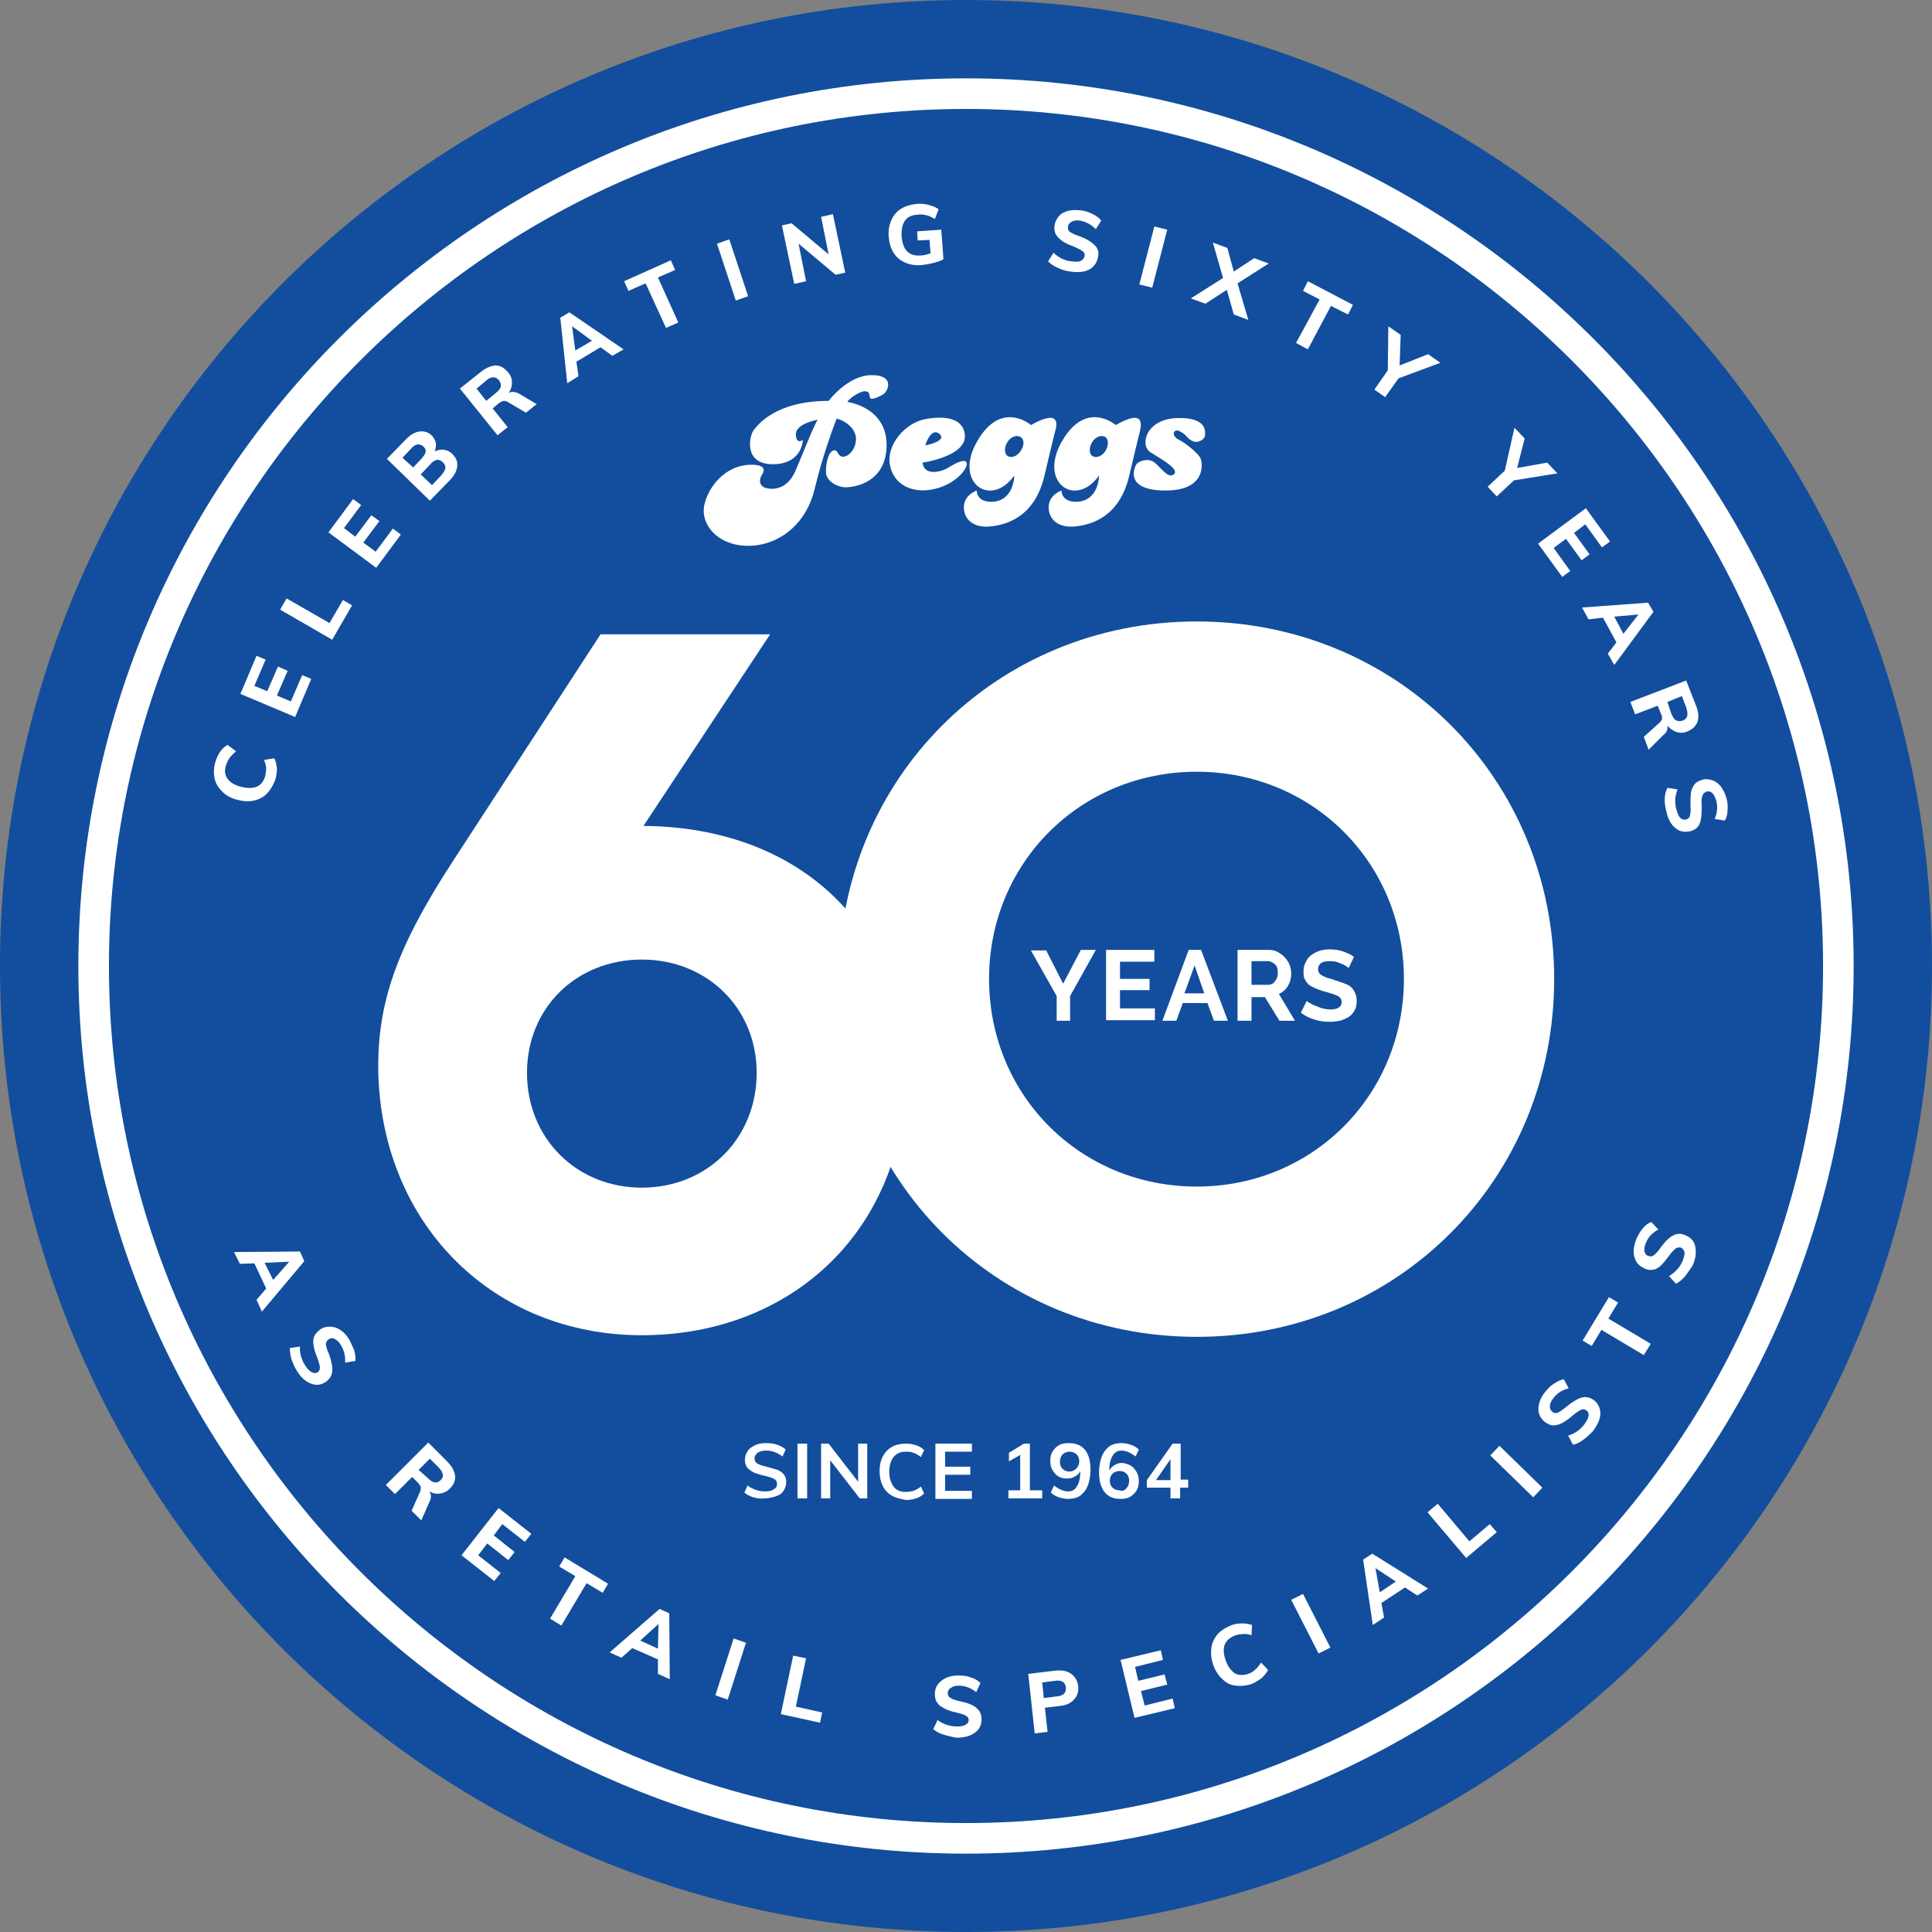 <svg width="200" height="200" viewBox="0 0 200 200" fill="none" xmlns="http://www.w3.org/2000/svg">
<rect x="0" y="0" width="200" height="200" fill="#808080" stroke="none"/>
<g clip-path="url(#clip0_20_328403)">
<path d="M100 200C155.228 200 200 155.228 200 100C200 44.772 155.228 0 100 0C44.772 0 0 44.772 0 100C0 155.228 44.772 200 100 200Z" fill="#124E9D"/>
<path d="M100.001 191.889C49.334 191.889 8.112 150.667 8.112 100C8.112 49.334 49.334 8.111 100.001 8.111C150.668 8.111 191.89 49.334 191.89 100C191.89 150.667 150.668 191.889 100.001 191.889ZM100.001 11.278C51.112 11.278 11.279 51.111 11.279 100C11.279 148.889 51.112 188.722 100.001 188.722C148.89 188.722 188.723 148.889 188.723 100C188.723 51.111 148.89 11.278 100.001 11.278Z" fill="white"/>
<path d="M88.611 45.444C88.611 46.444 87.889 47.277 87.278 47.277C86.722 47.277 86.778 46.666 86.444 46.611C85.833 46.555 85.5 47.778 85.5 48.778C85.444 49.778 86.667 50.444 87.556 50.444C88.389 50.444 91.778 50 91.778 46.055C91.778 42.111 87.722 41.611 87.722 41.611C87.778 41.389 88.833 40.555 89.5 40.5C90.222 40.5 89.889 41.166 90.167 41.278C90.444 41.333 91.222 41 91.556 40.722C91.889 40.444 92.667 38.833 90.222 38.833C87.778 38.833 85.778 41.5 85.778 41.5C80.222 41.5 78.389 44.055 78 44.555C77.611 45.055 76.889 48.055 80 48.055C83.055 48.055 83.111 45.555 83.111 45.555C83.111 45.555 82.389 46.055 82.389 44.944C82.389 43.833 84.667 43.444 84.667 43.444C84.389 43.722 83.222 46.666 82.333 48.778C81.389 50.889 79.722 50.666 79.222 50.5C78.722 50.333 78.5 49.833 78.833 49.222C79.222 48.666 79.222 48.111 77.778 48.111C75 48.111 73.222 50.555 72.889 52.389C72.555 54.222 74.167 56.389 77.222 56.5C80.278 56.611 83.389 54.555 84.333 50.611C85.278 46.666 86.611 43.333 86.611 43.333C87.667 43.611 88.611 44.444 88.611 45.444ZM100.056 47.889C99.889 47.444 98.889 47.944 98.111 48.444C97.333 48.889 95.667 49.277 95.5 47.889C95.5 47.889 99.944 47.277 99.889 45.111C99.778 43.277 97.833 43 95.778 43.389C93.722 43.777 91.778 46 92.111 48.055C92.444 50.166 94.444 51.166 96.778 50.611C99.111 50.055 100.278 48.333 100.056 47.889ZM97.222 44.889C98.167 45.666 95.778 46.111 95.778 46.111C95.778 46.111 96.333 44.222 97.222 44.889ZM106.722 44C106.722 44 103.667 41.333 101.167 45.666C98.667 49.944 102.556 52.666 105 49.222C105 49.222 105 51.833 102.722 51.944C101.056 52 101.111 50.778 101.111 50.778C101.111 50.778 99.778 51.222 99.778 52.5C99.778 53.777 100.778 54.666 102.5 54.5C104.222 54.333 107.111 53.5 108.111 49.277C109.111 45.055 109.111 45.111 109.222 44.666C109.389 44.111 109.889 42.222 106.722 44ZM105.667 46.666C105.333 47.222 104.722 47.444 104.333 47.222C103.944 47 103.944 46.333 104.278 45.778C104.611 45.222 105.222 45 105.611 45.222C106.056 45.444 106.056 46.111 105.667 46.666ZM115.5 44C115.5 44 112.444 41.333 109.944 45.666C107.444 49.944 111.333 52.666 113.778 49.222C113.778 49.222 113.778 51.833 111.5 51.944C109.833 52 109.889 50.778 109.889 50.778C109.889 50.778 108.556 51.222 108.556 52.5C108.556 53.777 109.556 54.666 111.278 54.5C113 54.333 115.889 53.5 116.889 49.277C117.889 45.055 117.889 45.111 118 44.666C118.111 44.111 118.611 42.222 115.5 44ZM114.444 46.666C114.111 47.222 113.5 47.444 113.111 47.222C112.722 47 112.722 46.333 113.056 45.778C113.389 45.222 114 45 114.389 45.222C114.778 45.444 114.778 46.111 114.444 46.666ZM124.722 45.166C124.778 44.778 125.056 43.166 121.833 43.278C118.611 43.389 117.944 46.111 119.111 46.833C120.278 47.555 122.167 48.611 121.5 49.111C120.889 49.611 120.111 48.277 119.444 47.833C118.833 47.389 117.833 47.722 117.611 48.111C117.389 48.5 116.444 50.778 120.667 50.778C124.889 50.778 124.5 47.944 124.278 47.444C124.056 46.944 122.778 45.889 122 45.5C121.222 45.111 121.444 44.278 122.167 44.666C122.944 45.055 122.833 45.444 123.611 45.722C124.167 45.833 124.667 45.444 124.722 45.166Z" fill="white"/>
<path d="M27.61 82.167C27.221 82.556 26.776 82.778 26.221 82.89C25.665 83.001 25.11 82.945 24.499 82.778C23.888 82.612 23.388 82.334 22.999 81.945C22.61 81.556 22.332 81.112 22.221 80.612C22.11 80.112 22.11 79.501 22.276 78.945C22.388 78.556 22.554 78.167 22.776 77.834C22.999 77.501 23.276 77.278 23.554 77.112L24.443 77.778C24.165 78.001 23.943 78.223 23.776 78.445C23.61 78.667 23.499 78.945 23.388 79.223C23.221 79.778 23.276 80.223 23.554 80.612C23.832 81.001 24.276 81.278 24.943 81.445C25.61 81.612 26.165 81.612 26.554 81.445C26.999 81.278 27.276 80.89 27.443 80.39C27.499 80.112 27.554 79.834 27.554 79.556C27.554 79.278 27.443 78.945 27.332 78.667L28.388 78.501C28.554 78.778 28.61 79.112 28.665 79.556C28.665 79.945 28.61 80.334 28.499 80.723C28.276 81.278 27.999 81.778 27.61 82.167Z" fill="white"/>
<path d="M24.888 71.834L26.554 67.89L27.499 68.278L26.332 71.001L27.666 71.556L28.777 69.001L29.777 69.445L28.666 72.001L30.11 72.612L31.277 69.89L32.221 70.278L30.554 74.223L24.888 71.834Z" fill="white"/>
<path d="M28.999 63.112L29.666 61.945L34.11 64.501L35.499 62.112L36.444 62.667L34.388 66.223L28.999 63.112Z" fill="white"/>
<path d="M33.999 55.111L36.555 51.667L37.388 52.278L35.61 54.667L36.777 55.556L38.444 53.334L39.277 53.945L37.61 56.167L38.888 57.111L40.666 54.722L41.499 55.334L38.944 58.778L33.999 55.111Z" fill="white"/>
<path d="M45.943 46.556C46.276 46.612 46.554 46.723 46.831 47.001C47.22 47.389 47.387 47.778 47.331 48.278C47.276 48.778 46.998 49.278 46.554 49.723L44.498 51.834L40.054 47.501L42.054 45.445C42.498 45.001 42.943 44.723 43.443 44.667C43.887 44.612 44.331 44.723 44.665 45.056C44.887 45.278 45.054 45.556 45.109 45.834C45.165 46.112 45.109 46.445 44.998 46.723C45.276 46.612 45.609 46.501 45.943 46.556ZM42.776 48.389L43.665 47.445C43.887 47.167 44.054 46.945 44.054 46.778C44.109 46.556 43.998 46.389 43.831 46.223C43.665 46.056 43.443 46.001 43.22 46.001C42.998 46.056 42.776 46.167 42.554 46.445L41.665 47.389L42.776 48.389ZM46.109 48.445C46.109 48.223 46.054 48.056 45.831 47.834C45.609 47.667 45.443 47.556 45.22 47.612C44.998 47.667 44.776 47.778 44.554 48.056L43.554 49.112L44.72 50.223L45.72 49.167C45.943 48.889 46.054 48.667 46.109 48.445Z" fill="white"/>
<path d="M55.555 41.834L54.444 42.723L52.555 41.612C52.388 41.501 52.277 41.501 52.11 41.501C51.944 41.556 51.833 41.612 51.666 41.723L50.999 42.278L52.555 44.223L51.499 45.056L47.61 40.223L49.777 38.501C50.333 38.056 50.888 37.834 51.333 37.834C51.833 37.834 52.221 38.112 52.61 38.556C52.888 38.889 52.999 39.223 52.999 39.612C52.999 40.001 52.888 40.334 52.666 40.667C52.999 40.501 53.388 40.556 53.777 40.778L55.555 41.834ZM51.277 40.723C51.555 40.501 51.777 40.278 51.833 40.056C51.888 39.834 51.833 39.612 51.666 39.389C51.499 39.167 51.277 39.056 51.055 39.056C50.833 39.056 50.555 39.167 50.277 39.445L49.333 40.223L50.333 41.501L51.277 40.723Z" fill="white"/>
<path d="M62.167 35.945L59.667 37.445L59.889 38.945L58.722 39.667L58 32.889L58.944 32.334L64.556 36.167L63.389 36.834L62.167 35.945ZM61.278 35.278L59.222 33.778L59.556 36.278L61.278 35.278Z" fill="white"/>
<path d="M66.833 29.334L65.055 30.112L64.61 29.112L69.444 26.945L69.888 27.945L68.11 28.723L70.222 33.389L68.944 33.945L66.833 29.334Z" fill="white"/>
<path d="M74.222 25.223L75.499 24.778L77.444 30.667L76.166 31.112L74.222 25.223Z" fill="white"/>
<path d="M86.221 22.168L87.499 28.223L86.499 28.445L82.666 25.223L83.443 29.112L82.221 29.39L80.943 23.334L81.943 23.112L85.777 26.334L84.999 22.445L86.221 22.168Z" fill="white"/>
<path d="M97.443 23.778L97.665 26.834C97.387 27 97.054 27.112 96.61 27.223C96.221 27.334 95.776 27.389 95.387 27.445C94.721 27.5 94.165 27.389 93.665 27.167C93.165 26.945 92.776 26.612 92.499 26.167C92.221 25.723 92.054 25.167 91.999 24.5C91.943 23.834 92.054 23.278 92.276 22.778C92.499 22.278 92.832 21.889 93.276 21.612C93.721 21.334 94.276 21.167 94.887 21.112C95.332 21.056 95.776 21.112 96.165 21.223C96.554 21.334 96.887 21.445 97.165 21.667L96.776 22.667C96.499 22.5 96.165 22.334 95.887 22.278C95.61 22.223 95.332 22.167 94.999 22.223C93.776 22.278 93.276 23.056 93.332 24.445C93.443 25.889 94.11 26.556 95.332 26.445C95.665 26.445 95.999 26.334 96.332 26.223L96.221 24.834L94.999 24.889L94.943 23.945L97.443 23.778Z" fill="white"/>
<path d="M109.498 27.723C109.109 27.556 108.776 27.334 108.498 27.056L109.054 26.167C109.609 26.667 110.22 27.001 110.942 27.056C111.331 27.112 111.665 27.112 111.887 27.001C112.109 26.89 112.22 26.723 112.276 26.501C112.331 26.278 112.22 26.112 112.054 26.001C111.887 25.834 111.554 25.723 111.109 25.501C110.609 25.334 110.165 25.112 109.887 24.89C109.609 24.667 109.387 24.445 109.276 24.223C109.165 24.001 109.109 23.667 109.165 23.334C109.22 22.945 109.387 22.667 109.609 22.39C109.831 22.112 110.165 21.945 110.554 21.834C110.942 21.723 111.387 21.723 111.887 21.778C112.331 21.834 112.72 21.945 113.109 22.167C113.498 22.334 113.776 22.556 113.998 22.834L113.442 23.723C112.942 23.223 112.387 22.945 111.776 22.834C111.442 22.778 111.165 22.834 110.942 22.945C110.72 23.056 110.609 23.223 110.554 23.445C110.554 23.556 110.554 23.723 110.609 23.834C110.665 23.945 110.776 24.056 110.942 24.112C111.109 24.223 111.387 24.334 111.72 24.445C112.498 24.723 112.998 25.056 113.331 25.39C113.665 25.723 113.776 26.112 113.665 26.612C113.554 27.167 113.276 27.612 112.776 27.89C112.276 28.167 111.609 28.223 110.831 28.112C110.387 28.056 109.942 27.945 109.498 27.723Z" fill="white"/>
<path d="M119.499 23.445L120.832 23.778L119.277 29.778L117.943 29.445L119.499 23.445Z" fill="white"/>
<path d="M129.222 33.112L127.722 32.556L127 30L124.777 31.445L123.277 30.889L126.611 28.778L125.555 25.112L127.055 25.667L127.722 28.112L129.833 26.723L131.333 27.278L128.111 29.334L129.222 33.112Z" fill="white"/>
<path d="M136.609 31.001L134.887 30.112L135.387 29.112L140.054 31.556L139.554 32.556L137.776 31.667L135.387 36.167L134.165 35.501L136.609 31.001Z" fill="white"/>
<path d="M144.776 39.167L143.387 41.112L142.276 40.334L143.665 38.334L143.721 33.779L144.999 34.667L144.887 37.834L147.832 36.667L149.11 37.556L144.776 39.167Z" fill="white"/>
<path d="M156.721 49.723L154.943 51.389L153.999 50.389L155.777 48.723L156.777 44.278L157.832 45.389L157.055 48.445L160.166 47.889L161.221 49.001L156.721 49.723Z" fill="white"/>
<path d="M164.166 52.612L166.666 56.056L165.833 56.667L164.111 54.278L162.944 55.167L164.555 57.389L163.722 58.001L162.111 55.778L160.833 56.723L162.555 59.112L161.722 59.723L159.222 56.278L164.166 52.612Z" fill="white"/>
<path d="M167.331 66.501L165.942 63.945L164.442 64.112L163.775 62.89L170.609 62.39L171.164 63.334L167.109 68.834L166.442 67.667L167.331 66.501ZM168.053 65.612L169.609 63.612L167.109 63.834L168.053 65.612Z" fill="white"/>
<path d="M170.664 77.612L170.164 76.278L171.831 74.778C171.942 74.667 172.053 74.5 172.053 74.389C172.053 74.223 172.053 74.056 171.942 73.889L171.609 73.056L169.275 73.945L168.775 72.667L174.553 70.445L175.553 73C175.831 73.667 175.887 74.223 175.72 74.723C175.553 75.167 175.22 75.5 174.664 75.723C174.275 75.889 173.887 75.889 173.553 75.778C173.22 75.667 172.887 75.445 172.609 75.112C172.664 75.5 172.553 75.834 172.164 76.112L170.664 77.612ZM172.998 73.834C173.164 74.223 173.275 74.445 173.498 74.556C173.664 74.667 173.887 74.667 174.164 74.612C174.442 74.5 174.609 74.334 174.664 74.112C174.72 73.889 174.664 73.612 174.553 73.223L174.109 72.056L172.609 72.667L172.998 73.834Z" fill="white"/>
<path d="M172.331 82.723C172.331 82.278 172.442 81.889 172.609 81.556L173.664 81.723C173.387 82.389 173.331 83.112 173.553 83.834C173.664 84.223 173.775 84.5 173.942 84.667C174.109 84.834 174.331 84.889 174.553 84.834C174.72 84.778 174.887 84.667 174.942 84.445C174.998 84.223 175.053 83.889 174.998 83.389C174.998 82.834 174.998 82.389 175.053 82.001C175.109 81.667 175.275 81.389 175.442 81.167C175.609 80.945 175.887 80.834 176.22 80.723C176.553 80.612 176.942 80.667 177.275 80.778C177.609 80.889 177.887 81.112 178.164 81.445C178.387 81.778 178.609 82.167 178.72 82.612C178.831 83.056 178.887 83.445 178.831 83.889C178.831 84.334 178.72 84.667 178.553 84.945L177.498 84.778C177.775 84.167 177.831 83.501 177.664 82.889C177.553 82.556 177.442 82.278 177.275 82.112C177.109 81.945 176.887 81.889 176.664 81.945C176.553 82.001 176.442 82.056 176.331 82.167C176.275 82.278 176.22 82.389 176.164 82.612C176.164 82.834 176.109 83.056 176.164 83.445C176.164 84.278 176.109 84.889 175.942 85.278C175.775 85.667 175.442 85.945 174.942 86.056C174.387 86.167 173.887 86.112 173.442 85.723C172.998 85.389 172.664 84.778 172.498 84C172.387 83.612 172.331 83.167 172.331 82.723Z" fill="white"/>
<path d="M27.555 133.39L26.333 130.779L24.833 130.834L24.222 129.612L31.055 129.556L31.5 130.556L27.111 135.779L26.555 134.556L27.555 133.39ZM28.277 132.501L29.944 130.612L27.388 130.723L28.277 132.501Z" fill="white"/>
<path d="M30.167 140.723C30.056 140.278 30 139.89 30 139.556L31.056 139.39C31 140.112 31.222 140.778 31.611 141.39C31.833 141.723 32.056 141.945 32.278 142.056C32.5 142.167 32.722 142.167 32.889 142.056C33.056 141.945 33.111 141.778 33.111 141.556C33.111 141.334 33 141.001 32.833 140.501C32.611 140.001 32.5 139.556 32.444 139.167C32.389 138.834 32.444 138.501 32.556 138.278C32.667 138.056 32.889 137.834 33.167 137.612C33.5 137.39 33.833 137.334 34.167 137.334C34.5 137.334 34.889 137.445 35.222 137.667C35.556 137.89 35.889 138.223 36.111 138.612C36.333 139.001 36.5 139.39 36.667 139.778C36.778 140.167 36.833 140.556 36.778 140.89L35.722 141.056C35.778 140.39 35.611 139.778 35.278 139.223C35.111 138.945 34.889 138.723 34.667 138.612C34.444 138.501 34.222 138.501 34 138.667C33.889 138.723 33.833 138.834 33.778 138.945C33.722 139.056 33.722 139.223 33.778 139.39C33.833 139.612 33.889 139.834 34.056 140.167C34.333 140.945 34.444 141.556 34.389 142.001C34.333 142.445 34.111 142.778 33.722 143.056C33.222 143.39 32.722 143.445 32.167 143.223C31.611 143.001 31.167 142.612 30.722 141.89C30.5 141.556 30.333 141.112 30.167 140.723Z" fill="white"/>
<path d="M43.611 157.39L42.611 156.39L43.5 154.39C43.555 154.223 43.555 154.056 43.555 153.945C43.555 153.834 43.389 153.667 43.278 153.501L42.667 152.89L40.889 154.667L39.944 153.723L44.333 149.334L46.278 151.278C46.778 151.778 47.055 152.278 47.111 152.778C47.167 153.278 46.944 153.723 46.555 154.112C46.278 154.39 45.944 154.556 45.555 154.612C45.167 154.667 44.833 154.612 44.444 154.39C44.667 154.723 44.667 155.056 44.444 155.501L43.611 157.39ZM44.278 153.001C44.555 153.278 44.778 153.445 45 153.445C45.222 153.501 45.444 153.39 45.611 153.223C45.833 153.001 45.889 152.834 45.833 152.612C45.778 152.39 45.667 152.167 45.389 151.89L44.5 151.001L43.333 152.167L44.278 153.001Z" fill="white"/>
<path d="M51.611 156.112L55 158.778L54.333 159.612L52 157.778L51.111 158.945L53.277 160.667L52.611 161.501L50.444 159.778L49.5 161.001L51.833 162.834L51.166 163.667L47.777 161.001L51.611 156.112Z" fill="white"/>
<path d="M59.555 163.167L57.889 162.167L58.444 161.223L62.944 163.945L62.389 164.889L60.722 163.889L58.111 168.278L56.944 167.556L59.555 163.167Z" fill="white"/>
<path d="M68.111 171.778L65.445 170.611L64.334 171.611L63.111 171.056L68.278 166.556L69.278 167L69.334 173.834L68.111 173.278V171.778ZM68.111 170.667L68.167 168.111L66.278 169.834L68.111 170.667Z" fill="white"/>
<path d="M75.945 169.612L77.222 170.057L75.333 175.945L74.056 175.501L75.945 169.612Z" fill="white"/>
<path d="M82.11 171.389L83.443 171.667L82.388 176.667L85.11 177.278L84.888 178.334L80.832 177.445L82.11 171.389Z" fill="white"/>
<path d="M97.666 179.556C97.222 179.445 96.888 179.223 96.61 179.001L97.055 178.056C97.666 178.501 98.333 178.723 99.055 178.723C99.444 178.723 99.777 178.667 99.944 178.556C100.166 178.445 100.277 178.278 100.277 178.056C100.277 177.834 100.166 177.723 99.999 177.612C99.833 177.501 99.444 177.39 98.999 177.278C98.444 177.167 97.999 177.001 97.722 176.834C97.388 176.667 97.166 176.501 96.999 176.223C96.833 176.001 96.777 175.723 96.777 175.334C96.777 174.945 96.888 174.612 97.11 174.334C97.333 174.056 97.61 173.834 97.999 173.667C98.388 173.501 98.777 173.445 99.277 173.445C99.722 173.445 100.166 173.501 100.555 173.667C100.944 173.778 101.277 174.001 101.499 174.223L101.055 175.167C100.499 174.723 99.888 174.501 99.277 174.501C98.944 174.501 98.666 174.556 98.444 174.723C98.222 174.834 98.11 175.056 98.11 175.278C98.11 175.445 98.166 175.556 98.222 175.612C98.277 175.723 98.444 175.778 98.61 175.89C98.777 175.945 99.055 176.056 99.388 176.112C100.166 176.278 100.777 176.501 101.11 176.834C101.444 177.112 101.61 177.501 101.61 178.001C101.61 178.556 101.388 179.056 100.888 179.39C100.444 179.723 99.777 179.889 98.999 179.889C98.555 179.778 98.11 179.723 97.666 179.556Z" fill="white"/>
<path d="M106.444 173.279L109.222 172.945C109.889 172.89 110.444 172.945 110.889 173.279C111.278 173.556 111.555 174.001 111.611 174.556C111.667 175.112 111.555 175.556 111.167 175.945C110.833 176.334 110.333 176.556 109.611 176.612L108.167 176.779L108.444 179.279L107.111 179.445L106.444 173.279ZM109.389 175.612C110.111 175.556 110.389 175.223 110.333 174.668C110.278 174.112 109.889 173.89 109.167 174.001L107.889 174.168L108.055 175.779L109.389 175.612Z" fill="white"/>
<path d="M116 171.834L120.167 170.834L120.389 171.834L117.5 172.556L117.833 174L120.556 173.334L120.833 174.389L118.111 175.056L118.5 176.556L121.389 175.834L121.611 176.834L117.444 177.834L116 171.834Z" fill="white"/>
<path d="M127.944 174.501C127.388 174.445 126.944 174.223 126.555 173.834C126.166 173.501 125.833 173.001 125.61 172.389C125.388 171.778 125.333 171.223 125.388 170.667C125.444 170.112 125.666 169.667 125.999 169.223C126.333 168.834 126.833 168.501 127.388 168.278C127.777 168.112 128.166 168.056 128.555 168.056C128.944 168.056 129.277 168.112 129.61 168.223L129.555 169.278C129.222 169.167 128.888 169.112 128.61 169.167C128.333 169.167 128.055 169.223 127.777 169.334C127.277 169.556 126.944 169.834 126.777 170.278C126.61 170.723 126.666 171.278 126.888 171.889C127.11 172.556 127.444 172.945 127.833 173.223C128.222 173.445 128.722 173.445 129.222 173.278C129.499 173.167 129.722 173.056 129.944 172.834C130.166 172.667 130.333 172.389 130.555 172.112L131.277 172.889C131.11 173.167 130.888 173.445 130.61 173.723C130.277 173.945 129.944 174.167 129.555 174.334C129.055 174.501 128.499 174.556 127.944 174.501Z" fill="white"/>
<path d="M133.666 165.612L134.888 165L137.722 170.556L136.499 171.167L133.666 165.612Z" fill="white"/>
<path d="M145.444 164.334L142.999 165.945L143.277 167.445L142.11 168.223L141.11 161.445L142.055 160.834L147.833 164.445L146.721 165.167L145.444 164.334ZM144.499 163.723L142.388 162.334L142.833 164.834L144.499 163.723Z" fill="white"/>
<path d="M147.777 156.556L148.833 155.667L152.111 159.556L154.222 157.779L154.944 158.612L151.777 161.279L147.777 156.556Z" fill="white"/>
<path d="M154.276 150.667L155.221 149.667L159.665 154.001L158.721 155.001L154.276 150.667Z" fill="white"/>
<path d="M163.889 149.056C163.5 149.334 163.167 149.5 162.833 149.556L162.333 148.611C163.056 148.389 163.611 148 164.056 147.389C164.278 147.056 164.444 146.778 164.444 146.556C164.5 146.334 164.389 146.111 164.222 146C164.056 145.889 163.889 145.834 163.667 145.945C163.444 146.056 163.167 146.223 162.778 146.556C162.333 146.945 162 147.167 161.667 147.334C161.333 147.5 161.056 147.556 160.778 147.556C160.5 147.556 160.222 147.389 159.944 147.223C159.667 147 159.444 146.723 159.333 146.389C159.222 146.056 159.222 145.667 159.333 145.278C159.444 144.889 159.611 144.5 159.944 144.111C160.222 143.778 160.5 143.445 160.889 143.223C161.222 143 161.556 142.834 161.889 142.778L162.389 143.723C161.722 143.889 161.167 144.223 160.778 144.778C160.556 145.056 160.444 145.334 160.444 145.556C160.444 145.834 160.5 146 160.722 146.167C160.833 146.278 160.944 146.278 161.056 146.278C161.167 146.278 161.333 146.223 161.5 146.111C161.667 146 161.889 145.834 162.167 145.611C162.778 145.111 163.333 144.778 163.778 144.667C164.222 144.556 164.611 144.667 165 144.945C165.444 145.278 165.667 145.778 165.667 146.334C165.667 146.889 165.389 147.5 164.889 148.167C164.611 148.445 164.278 148.778 163.889 149.056Z" fill="white"/>
<path d="M165.777 137.667L164.777 139.334L163.833 138.778L166.555 134.278L167.5 134.834L166.5 136.501L170.889 139.112L170.166 140.278L165.777 137.667Z" fill="white"/>
<path d="M174.444 132.112C174.166 132.445 173.833 132.723 173.499 132.89L172.777 132.112C173.388 131.723 173.888 131.223 174.166 130.556C174.333 130.167 174.388 129.89 174.388 129.667C174.333 129.445 174.221 129.279 174.055 129.167C173.888 129.112 173.666 129.112 173.499 129.223C173.333 129.334 173.055 129.612 172.777 130.001C172.444 130.445 172.166 130.778 171.888 131.056C171.61 131.278 171.333 131.445 171.055 131.445C170.777 131.501 170.499 131.445 170.166 131.278C169.833 131.112 169.555 130.89 169.388 130.612C169.221 130.279 169.11 129.945 169.11 129.556C169.11 129.167 169.221 128.723 169.388 128.278C169.555 127.89 169.777 127.501 170.055 127.167C170.333 126.834 170.61 126.612 170.944 126.501L171.666 127.279C171.055 127.612 170.61 128.056 170.388 128.667C170.221 129.001 170.221 129.279 170.221 129.501C170.277 129.723 170.388 129.945 170.61 130.001C170.721 130.056 170.833 130.056 170.999 130.056C171.11 130.001 171.221 129.945 171.388 129.779C171.555 129.612 171.721 129.445 171.888 129.167C172.388 128.501 172.833 128.056 173.221 127.89C173.61 127.667 174.055 127.667 174.499 127.89C175.055 128.112 175.388 128.501 175.499 129.056C175.61 129.612 175.555 130.278 175.221 131.001C174.944 131.39 174.721 131.778 174.444 132.112Z" fill="white"/>
<path d="M66.61 85.499L79.721 65.666H62.166L46.944 89.055C40.999 98.166 38.999 103.944 39.166 111.166C39.61 126.833 51.11 138.222 66.444 138.222C82.277 138.222 93.721 126.944 93.721 111.388C93.721 96.055 82.832 85.611 66.61 85.499ZM66.444 122.944C59.666 122.944 54.555 117.833 54.555 111.055C54.555 104.333 59.666 99.333 66.444 99.333C73.221 99.333 78.332 104.388 78.332 111.055C78.332 117.833 73.221 122.944 66.444 122.944Z" fill="white"/>
<path d="M123.888 64.333C103.11 64.333 86.832 80.611 86.832 101.333C86.832 122.111 103.11 138.389 123.888 138.389C144.61 138.389 160.888 122.111 160.888 101.333C160.888 80.555 144.61 64.333 123.888 64.333ZM123.888 122.833C111.832 122.833 102.388 113.389 102.388 101.333C102.388 89.333 111.832 79.889 123.888 79.889C135.888 79.889 145.332 89.333 145.332 101.333C145.332 113.389 135.888 122.833 123.888 122.833Z" fill="white"/>
<path d="M108.276 98.333L110.054 101.833L111.887 98.333H113.443L110.776 103.111V105.667H109.387V103.111L106.721 98.389H108.276V98.333Z" fill="white"/>
<path d="M119.554 104.389V105.611H114.498V98.333H119.498V99.555H115.942V101.333H118.998V102.5H115.942V104.389H119.554Z" fill="white"/>
<path d="M123.053 98.333H124.331L127.109 105.667H125.664L124.998 103.833H122.442L121.775 105.667H120.331L123.053 98.333ZM124.664 102.833L123.664 99.944L122.609 102.833H124.664Z" fill="white"/>
<path d="M128.11 105.667V98.333H131.333C131.666 98.333 131.999 98.389 132.277 98.555C132.555 98.722 132.833 98.889 132.999 99.111C133.221 99.333 133.388 99.611 133.499 99.889C133.61 100.167 133.666 100.5 133.666 100.778C133.666 101.278 133.555 101.667 133.333 102.055C133.11 102.444 132.777 102.722 132.388 102.889L134.055 105.667H132.444L130.944 103.222H129.555V105.667H128.11ZM129.555 101.944H131.333C131.444 101.944 131.61 101.889 131.721 101.833C131.833 101.778 131.944 101.667 131.999 101.555C132.055 101.444 132.166 101.333 132.221 101.167C132.277 101 132.277 100.889 132.277 100.722C132.277 100.555 132.277 100.389 132.221 100.222C132.166 100.055 132.11 99.944 131.999 99.833C131.888 99.722 131.777 99.667 131.666 99.611C131.555 99.555 131.444 99.5 131.277 99.5H129.555V101.944Z" fill="white"/>
<path d="M139.609 100.222C139.553 100.166 139.497 100.111 139.331 100C139.22 99.944 139.053 99.833 138.886 99.778C138.72 99.722 138.497 99.611 138.275 99.555C138.053 99.5 137.831 99.5 137.609 99.5C137.22 99.5 136.942 99.555 136.72 99.722C136.553 99.889 136.442 100.055 136.442 100.333C136.442 100.5 136.497 100.611 136.553 100.722C136.609 100.833 136.72 100.889 136.886 101C136.997 101.055 137.22 101.166 137.386 101.222C137.609 101.278 137.831 101.333 138.109 101.444C138.442 101.555 138.775 101.666 139.109 101.778C139.386 101.889 139.664 102 139.831 102.166C140.053 102.333 140.164 102.555 140.275 102.778C140.386 103 140.442 103.278 140.442 103.611C140.442 104 140.386 104.333 140.22 104.611C140.053 104.889 139.886 105.111 139.609 105.278C139.331 105.444 139.053 105.555 138.72 105.666C138.386 105.722 138.053 105.778 137.72 105.778C137.164 105.778 136.609 105.722 136.109 105.555C135.553 105.389 135.109 105.166 134.664 104.833L135.275 103.611C135.331 103.666 135.442 103.778 135.609 103.833C135.775 103.944 135.942 104.055 136.164 104.111C136.386 104.222 136.609 104.278 136.886 104.389C137.164 104.444 137.442 104.5 137.72 104.5C138.497 104.5 138.886 104.222 138.886 103.722C138.886 103.555 138.831 103.444 138.775 103.333C138.664 103.222 138.553 103.111 138.386 103.055C138.22 103 137.997 102.889 137.775 102.833C137.553 102.778 137.275 102.666 136.997 102.611C136.664 102.5 136.331 102.389 136.109 102.278C135.886 102.166 135.609 102.055 135.442 101.889C135.275 101.722 135.164 101.555 135.053 101.333C134.942 101.111 134.942 100.889 134.942 100.611C134.942 100.222 134.997 99.889 135.164 99.611C135.275 99.333 135.497 99.055 135.72 98.889C135.942 98.722 136.22 98.555 136.553 98.444C136.886 98.333 137.22 98.278 137.609 98.278C138.109 98.278 138.609 98.333 139.053 98.5C139.497 98.666 139.886 98.833 140.164 99.055L139.609 100.222Z" fill="white"/>
<path d="M78 155C77.611 154.889 77.278 154.722 77.056 154.5L77.389 153.778C77.667 154 77.945 154.111 78.222 154.222C78.5 154.333 78.833 154.389 79.222 154.389C79.611 154.389 79.889 154.333 80.111 154.166C80.333 154.055 80.445 153.833 80.445 153.611C80.445 153.389 80.333 153.222 80.167 153.111C79.945 153 79.667 152.889 79.167 152.778C78.445 152.611 77.945 152.444 77.611 152.166C77.278 151.944 77.111 151.555 77.111 151.111C77.111 150.778 77.222 150.5 77.389 150.222C77.556 149.944 77.833 149.778 78.167 149.611C78.5 149.444 78.889 149.389 79.333 149.389C79.722 149.389 80.111 149.444 80.445 149.555C80.778 149.666 81.111 149.833 81.333 150.055L81 150.778C80.5 150.389 79.945 150.166 79.333 150.166C78.945 150.166 78.667 150.222 78.445 150.389C78.222 150.555 78.111 150.722 78.111 151C78.111 151.222 78.222 151.389 78.389 151.5C78.556 151.611 78.889 151.722 79.333 151.833C79.778 151.944 80.167 152.055 80.5 152.166C80.778 152.278 81 152.444 81.167 152.666C81.333 152.889 81.389 153.111 81.389 153.444C81.389 153.778 81.278 154.055 81.111 154.333C80.945 154.611 80.667 154.778 80.333 154.889C80 155 79.611 155.111 79.111 155.111C78.778 155.166 78.333 155.111 78 155Z" fill="white"/>
<path d="M82.556 149.444H83.556V155.111H82.556V149.444Z" fill="white"/>
<path d="M89.777 149.444V155.111H88.999L85.944 151.167V155.111H84.999V149.444H85.777L88.832 153.389V149.444H89.777Z" fill="white"/>
<path d="M92.332 154.833C91.944 154.611 91.61 154.278 91.388 153.833C91.166 153.389 91.055 152.889 91.055 152.278C91.055 151.722 91.166 151.167 91.388 150.778C91.61 150.333 91.944 150 92.332 149.778C92.721 149.555 93.221 149.444 93.777 149.444C94.166 149.444 94.499 149.5 94.832 149.611C95.166 149.722 95.444 149.889 95.666 150.111L95.332 150.833C95.055 150.611 94.832 150.5 94.555 150.389C94.277 150.278 94.055 150.278 93.777 150.278C93.221 150.278 92.832 150.444 92.499 150.833C92.221 151.167 92.055 151.722 92.055 152.333C92.055 153 92.221 153.5 92.499 153.889C92.777 154.278 93.221 154.444 93.777 154.444C94.055 154.444 94.332 154.389 94.555 154.333C94.832 154.222 95.055 154.111 95.332 153.889L95.666 154.611C95.444 154.833 95.166 155 94.832 155.111C94.499 155.222 94.166 155.278 93.777 155.278C93.221 155.167 92.721 155.055 92.332 154.833Z" fill="white"/>
<path d="M96.833 149.444H100.611V150.278H97.833V151.833H100.444V152.667H97.833V154.333H100.611V155.167H96.833V149.444Z" fill="white"/>
<path d="M107.89 154.278V155.111H104.39V154.278H105.612V150.611L104.445 151.278V150.389L106.001 149.444H106.612V154.278H107.89Z" fill="white"/>
<path d="M112.334 150.111C112.723 150.611 112.889 151.278 112.889 152.166C112.889 152.778 112.778 153.333 112.612 153.778C112.445 154.222 112.167 154.555 111.834 154.833C111.5 155.055 111.056 155.166 110.612 155.166C110.278 155.166 109.945 155.111 109.612 155C109.278 154.889 109 154.722 108.778 154.5L109.112 153.778C109.612 154.166 110.112 154.389 110.556 154.389C111 154.389 111.278 154.222 111.5 153.833C111.723 153.5 111.834 152.944 111.834 152.278C111.723 152.5 111.556 152.722 111.278 152.833C111.056 153 110.778 153.055 110.445 153.055C110.112 153.055 109.834 153 109.556 152.833C109.278 152.666 109.112 152.444 108.945 152.166C108.778 151.889 108.723 151.555 108.723 151.222C108.723 150.889 108.778 150.555 108.945 150.278C109.112 150 109.334 149.778 109.612 149.611C109.889 149.444 110.223 149.389 110.612 149.389C111.389 149.389 111.945 149.611 112.334 150.111ZM111.445 152C111.612 151.833 111.723 151.555 111.723 151.278C111.723 150.944 111.612 150.722 111.445 150.555C111.278 150.389 111 150.278 110.723 150.278C110.445 150.278 110.167 150.389 110 150.555C109.834 150.722 109.723 151 109.723 151.333C109.723 151.666 109.834 151.889 110 152.055C110.167 152.222 110.389 152.333 110.723 152.333C111.056 152.333 111.278 152.166 111.445 152Z" fill="white"/>
<path d="M117.055 151.722C117.333 151.889 117.5 152.111 117.666 152.389C117.833 152.666 117.888 153 117.888 153.333C117.888 153.666 117.833 154 117.666 154.278C117.5 154.555 117.277 154.778 117 154.944C116.722 155.111 116.388 155.166 116 155.166C115.277 155.166 114.722 154.944 114.333 154.444C113.944 153.944 113.777 153.278 113.777 152.389C113.777 151.778 113.888 151.222 114.055 150.778C114.222 150.333 114.5 150 114.833 149.722C115.166 149.5 115.611 149.389 116.055 149.389C116.388 149.389 116.722 149.444 117.055 149.555C117.388 149.666 117.666 149.833 117.888 150.055L117.555 150.778C117.055 150.389 116.555 150.166 116.111 150.166C115.666 150.166 115.388 150.333 115.166 150.722C114.944 151.055 114.833 151.611 114.833 152.222C114.944 152 115.166 151.778 115.388 151.666C115.611 151.5 115.888 151.444 116.222 151.444C116.5 151.5 116.777 151.555 117.055 151.722ZM116.611 154.055C116.777 153.889 116.888 153.611 116.888 153.278C116.888 152.944 116.777 152.722 116.611 152.555C116.444 152.389 116.222 152.278 115.888 152.278C115.611 152.278 115.333 152.389 115.166 152.555C115 152.722 114.888 153 114.888 153.278C114.888 153.611 115 153.833 115.166 154C115.333 154.166 115.611 154.278 115.888 154.278C116.222 154.389 116.444 154.278 116.611 154.055Z" fill="white"/>
<path d="M122.945 154H122.167V155.111H121.167V154H118.723V153.222L121.389 149.444H122.223V153.167H123V154H122.945ZM121.167 153.222V151.055L119.667 153.222H121.167Z" fill="white"/>
</g>
<defs>
<clipPath id="clip0_20_328403">
<rect width="200" height="200" fill="white"/>
</clipPath>
</defs>
</svg>
